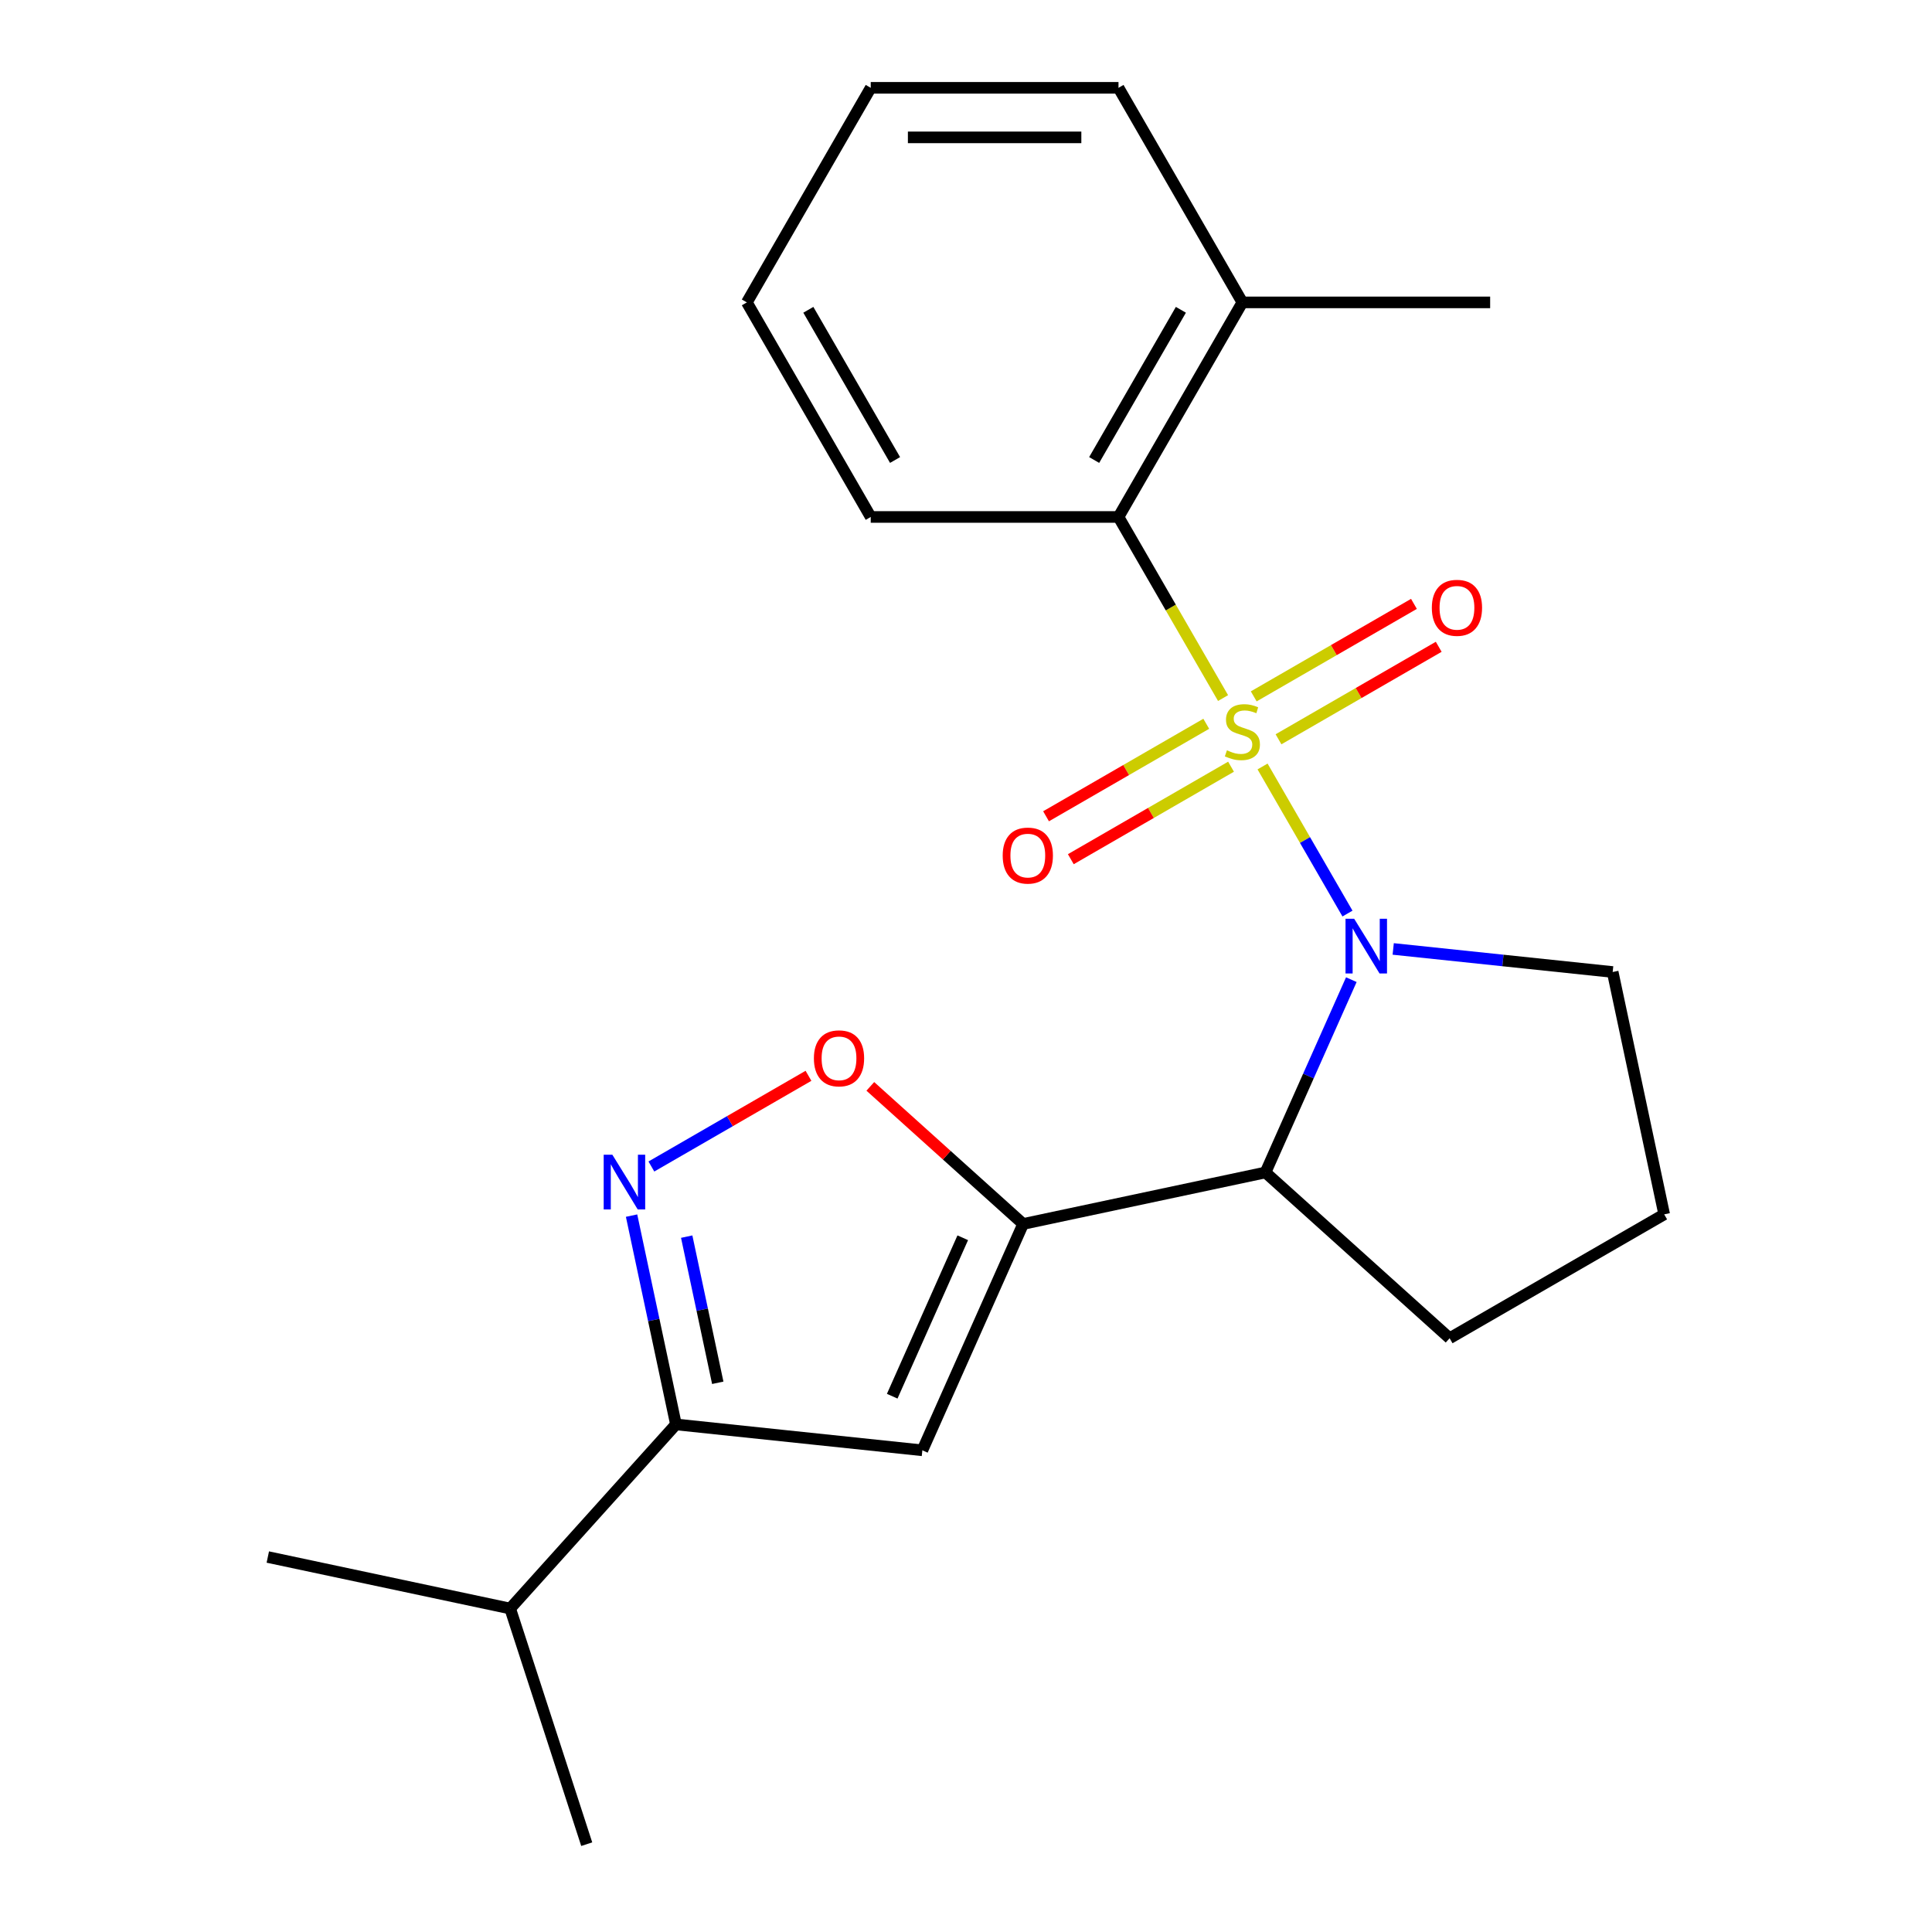 <?xml version='1.0' encoding='iso-8859-1'?>
<svg version='1.1' baseProfile='full'
              xmlns='http://www.w3.org/2000/svg'
                      xmlns:rdkit='http://www.rdkit.org/xml'
                      xmlns:xlink='http://www.w3.org/1999/xlink'
                  xml:space='preserve'
width='1000px' height='1000px' viewBox='0 0 1000 1000'>
<!-- END OF HEADER -->
<rect style='opacity:1.0;fill:#FFFFFF;stroke:none' width='1000' height='1000' x='0' y='0'> </rect>
<path class='bond-0' d='M 653.497,396.728 L 675.475,434.794' style='fill:none;fill-rule:evenodd;stroke:#CCCC00;stroke-width:6px;stroke-linecap:butt;stroke-linejoin:miter;stroke-opacity:1' />
<path class='bond-0' d='M 675.475,434.794 L 697.452,472.86' style='fill:none;fill-rule:evenodd;stroke:#0000FF;stroke-width:6px;stroke-linecap:butt;stroke-linejoin:miter;stroke-opacity:1' />
<path class='bond-6' d='M 633.052,361.315 L 605.992,314.447' style='fill:none;fill-rule:evenodd;stroke:#CCCC00;stroke-width:6px;stroke-linecap:butt;stroke-linejoin:miter;stroke-opacity:1' />
<path class='bond-6' d='M 605.992,314.447 L 578.933,267.579' style='fill:none;fill-rule:evenodd;stroke:#000000;stroke-width:6px;stroke-linecap:butt;stroke-linejoin:miter;stroke-opacity:1' />
<path class='bond-8' d='M 624.357,374.629 L 582.894,398.567' style='fill:none;fill-rule:evenodd;stroke:#CCCC00;stroke-width:6px;stroke-linecap:butt;stroke-linejoin:miter;stroke-opacity:1' />
<path class='bond-8' d='M 582.894,398.567 L 541.432,422.505' style='fill:none;fill-rule:evenodd;stroke:#FF0000;stroke-width:6px;stroke-linecap:butt;stroke-linejoin:miter;stroke-opacity:1' />
<path class='bond-8' d='M 637.181,396.841 L 595.719,420.779' style='fill:none;fill-rule:evenodd;stroke:#CCCC00;stroke-width:6px;stroke-linecap:butt;stroke-linejoin:miter;stroke-opacity:1' />
<path class='bond-8' d='M 595.719,420.779 L 554.256,444.718' style='fill:none;fill-rule:evenodd;stroke:#FF0000;stroke-width:6px;stroke-linecap:butt;stroke-linejoin:miter;stroke-opacity:1' />
<path class='bond-9' d='M 661.753,382.654 L 703.216,358.716' style='fill:none;fill-rule:evenodd;stroke:#CCCC00;stroke-width:6px;stroke-linecap:butt;stroke-linejoin:miter;stroke-opacity:1' />
<path class='bond-9' d='M 703.216,358.716 L 744.678,334.778' style='fill:none;fill-rule:evenodd;stroke:#FF0000;stroke-width:6px;stroke-linecap:butt;stroke-linejoin:miter;stroke-opacity:1' />
<path class='bond-9' d='M 648.929,360.442 L 690.391,336.503' style='fill:none;fill-rule:evenodd;stroke:#CCCC00;stroke-width:6px;stroke-linecap:butt;stroke-linejoin:miter;stroke-opacity:1' />
<path class='bond-9' d='M 690.391,336.503 L 731.854,312.565' style='fill:none;fill-rule:evenodd;stroke:#FF0000;stroke-width:6px;stroke-linecap:butt;stroke-linejoin:miter;stroke-opacity:1' />
<path class='bond-2' d='M 699.445,507.07 L 677.23,556.965' style='fill:none;fill-rule:evenodd;stroke:#0000FF;stroke-width:6px;stroke-linecap:butt;stroke-linejoin:miter;stroke-opacity:1' />
<path class='bond-2' d='M 677.23,556.965 L 655.015,606.86' style='fill:none;fill-rule:evenodd;stroke:#000000;stroke-width:6px;stroke-linecap:butt;stroke-linejoin:miter;stroke-opacity:1' />
<path class='bond-11' d='M 721.123,491.17 L 777.92,497.139' style='fill:none;fill-rule:evenodd;stroke:#0000FF;stroke-width:6px;stroke-linecap:butt;stroke-linejoin:miter;stroke-opacity:1' />
<path class='bond-11' d='M 777.92,497.139 L 834.718,503.109' style='fill:none;fill-rule:evenodd;stroke:#000000;stroke-width:6px;stroke-linecap:butt;stroke-linejoin:miter;stroke-opacity:1' />
<path class='bond-1' d='M 529.574,633.524 L 655.015,606.86' style='fill:none;fill-rule:evenodd;stroke:#000000;stroke-width:6px;stroke-linecap:butt;stroke-linejoin:miter;stroke-opacity:1' />
<path class='bond-3' d='M 529.574,633.524 L 477.413,750.68' style='fill:none;fill-rule:evenodd;stroke:#000000;stroke-width:6px;stroke-linecap:butt;stroke-linejoin:miter;stroke-opacity:1' />
<path class='bond-3' d='M 498.319,640.665 L 461.806,722.674' style='fill:none;fill-rule:evenodd;stroke:#000000;stroke-width:6px;stroke-linecap:butt;stroke-linejoin:miter;stroke-opacity:1' />
<path class='bond-5' d='M 529.574,633.524 L 490.025,597.914' style='fill:none;fill-rule:evenodd;stroke:#000000;stroke-width:6px;stroke-linecap:butt;stroke-linejoin:miter;stroke-opacity:1' />
<path class='bond-5' d='M 490.025,597.914 L 450.477,562.304' style='fill:none;fill-rule:evenodd;stroke:#FF0000;stroke-width:6px;stroke-linecap:butt;stroke-linejoin:miter;stroke-opacity:1' />
<path class='bond-13' d='M 655.015,606.86 L 750.319,692.672' style='fill:none;fill-rule:evenodd;stroke:#000000;stroke-width:6px;stroke-linecap:butt;stroke-linejoin:miter;stroke-opacity:1' />
<path class='bond-7' d='M 477.413,750.68 L 349.872,737.275' style='fill:none;fill-rule:evenodd;stroke:#000000;stroke-width:6px;stroke-linecap:butt;stroke-linejoin:miter;stroke-opacity:1' />
<path class='bond-4' d='M 337.154,603.782 L 377.811,580.309' style='fill:none;fill-rule:evenodd;stroke:#0000FF;stroke-width:6px;stroke-linecap:butt;stroke-linejoin:miter;stroke-opacity:1' />
<path class='bond-4' d='M 377.811,580.309 L 418.467,556.836' style='fill:none;fill-rule:evenodd;stroke:#FF0000;stroke-width:6px;stroke-linecap:butt;stroke-linejoin:miter;stroke-opacity:1' />
<path class='bond-24' d='M 326.9,629.2 L 338.386,683.237' style='fill:none;fill-rule:evenodd;stroke:#0000FF;stroke-width:6px;stroke-linecap:butt;stroke-linejoin:miter;stroke-opacity:1' />
<path class='bond-24' d='M 338.386,683.237 L 349.872,737.275' style='fill:none;fill-rule:evenodd;stroke:#000000;stroke-width:6px;stroke-linecap:butt;stroke-linejoin:miter;stroke-opacity:1' />
<path class='bond-24' d='M 355.434,640.078 L 363.474,677.905' style='fill:none;fill-rule:evenodd;stroke:#0000FF;stroke-width:6px;stroke-linecap:butt;stroke-linejoin:miter;stroke-opacity:1' />
<path class='bond-24' d='M 363.474,677.905 L 371.514,715.731' style='fill:none;fill-rule:evenodd;stroke:#000000;stroke-width:6px;stroke-linecap:butt;stroke-linejoin:miter;stroke-opacity:1' />
<path class='bond-10' d='M 578.933,267.579 L 643.055,156.517' style='fill:none;fill-rule:evenodd;stroke:#000000;stroke-width:6px;stroke-linecap:butt;stroke-linejoin:miter;stroke-opacity:1' />
<path class='bond-10' d='M 566.339,238.095 L 611.224,160.352' style='fill:none;fill-rule:evenodd;stroke:#000000;stroke-width:6px;stroke-linecap:butt;stroke-linejoin:miter;stroke-opacity:1' />
<path class='bond-14' d='M 578.933,267.579 L 450.689,267.579' style='fill:none;fill-rule:evenodd;stroke:#000000;stroke-width:6px;stroke-linecap:butt;stroke-linejoin:miter;stroke-opacity:1' />
<path class='bond-12' d='M 349.872,737.275 L 264.06,832.578' style='fill:none;fill-rule:evenodd;stroke:#000000;stroke-width:6px;stroke-linecap:butt;stroke-linejoin:miter;stroke-opacity:1' />
<path class='bond-16' d='M 643.055,156.517 L 771.299,156.517' style='fill:none;fill-rule:evenodd;stroke:#000000;stroke-width:6px;stroke-linecap:butt;stroke-linejoin:miter;stroke-opacity:1' />
<path class='bond-17' d='M 643.055,156.517 L 578.933,45.455' style='fill:none;fill-rule:evenodd;stroke:#000000;stroke-width:6px;stroke-linecap:butt;stroke-linejoin:miter;stroke-opacity:1' />
<path class='bond-15' d='M 834.718,503.109 L 861.381,628.55' style='fill:none;fill-rule:evenodd;stroke:#000000;stroke-width:6px;stroke-linecap:butt;stroke-linejoin:miter;stroke-opacity:1' />
<path class='bond-18' d='M 264.06,832.578 L 138.619,805.915' style='fill:none;fill-rule:evenodd;stroke:#000000;stroke-width:6px;stroke-linecap:butt;stroke-linejoin:miter;stroke-opacity:1' />
<path class='bond-19' d='M 264.06,832.578 L 303.689,954.545' style='fill:none;fill-rule:evenodd;stroke:#000000;stroke-width:6px;stroke-linecap:butt;stroke-linejoin:miter;stroke-opacity:1' />
<path class='bond-22' d='M 750.319,692.672 L 861.381,628.55' style='fill:none;fill-rule:evenodd;stroke:#000000;stroke-width:6px;stroke-linecap:butt;stroke-linejoin:miter;stroke-opacity:1' />
<path class='bond-20' d='M 450.689,267.579 L 386.568,156.517' style='fill:none;fill-rule:evenodd;stroke:#000000;stroke-width:6px;stroke-linecap:butt;stroke-linejoin:miter;stroke-opacity:1' />
<path class='bond-20' d='M 463.284,238.095 L 418.398,160.352' style='fill:none;fill-rule:evenodd;stroke:#000000;stroke-width:6px;stroke-linecap:butt;stroke-linejoin:miter;stroke-opacity:1' />
<path class='bond-23' d='M 578.933,45.455 L 450.689,45.455' style='fill:none;fill-rule:evenodd;stroke:#000000;stroke-width:6px;stroke-linecap:butt;stroke-linejoin:miter;stroke-opacity:1' />
<path class='bond-23' d='M 559.697,71.103 L 469.926,71.103' style='fill:none;fill-rule:evenodd;stroke:#000000;stroke-width:6px;stroke-linecap:butt;stroke-linejoin:miter;stroke-opacity:1' />
<path class='bond-21' d='M 386.568,156.517 L 450.689,45.455' style='fill:none;fill-rule:evenodd;stroke:#000000;stroke-width:6px;stroke-linecap:butt;stroke-linejoin:miter;stroke-opacity:1' />
<path  class='atom-0' d='M 635.055 388.361
Q 635.375 388.481, 636.695 389.041
Q 638.015 389.601, 639.455 389.961
Q 640.935 390.281, 642.375 390.281
Q 645.055 390.281, 646.615 389.001
Q 648.175 387.681, 648.175 385.401
Q 648.175 383.841, 647.375 382.881
Q 646.615 381.921, 645.415 381.401
Q 644.215 380.881, 642.215 380.281
Q 639.695 379.521, 638.175 378.801
Q 636.695 378.081, 635.615 376.561
Q 634.575 375.041, 634.575 372.481
Q 634.575 368.921, 636.975 366.721
Q 639.415 364.521, 644.215 364.521
Q 647.495 364.521, 651.215 366.081
L 650.295 369.161
Q 646.895 367.761, 644.335 367.761
Q 641.575 367.761, 640.055 368.921
Q 638.535 370.041, 638.575 372.001
Q 638.575 373.521, 639.335 374.441
Q 640.135 375.361, 641.255 375.881
Q 642.415 376.401, 644.335 377.001
Q 646.895 377.801, 648.415 378.601
Q 649.935 379.401, 651.015 381.041
Q 652.135 382.641, 652.135 385.401
Q 652.135 389.321, 649.495 391.441
Q 646.895 393.521, 642.535 393.521
Q 640.015 393.521, 638.095 392.961
Q 636.215 392.441, 633.975 391.521
L 635.055 388.361
' fill='#CCCC00'/>
<path  class='atom-1' d='M 700.917 475.544
L 710.197 490.544
Q 711.117 492.024, 712.597 494.704
Q 714.077 497.384, 714.157 497.544
L 714.157 475.544
L 717.917 475.544
L 717.917 503.864
L 714.037 503.864
L 704.077 487.464
Q 702.917 485.544, 701.677 483.344
Q 700.477 481.144, 700.117 480.464
L 700.117 503.864
L 696.437 503.864
L 696.437 475.544
L 700.917 475.544
' fill='#0000FF'/>
<path  class='atom-5' d='M 316.948 597.674
L 326.228 612.674
Q 327.148 614.154, 328.628 616.834
Q 330.108 619.514, 330.188 619.674
L 330.188 597.674
L 333.948 597.674
L 333.948 625.994
L 330.068 625.994
L 320.108 609.594
Q 318.948 607.674, 317.708 605.474
Q 316.508 603.274, 316.148 602.594
L 316.148 625.994
L 312.468 625.994
L 312.468 597.674
L 316.948 597.674
' fill='#0000FF'/>
<path  class='atom-6' d='M 421.271 547.792
Q 421.271 540.992, 424.631 537.192
Q 427.991 533.392, 434.271 533.392
Q 440.551 533.392, 443.911 537.192
Q 447.271 540.992, 447.271 547.792
Q 447.271 554.672, 443.871 558.592
Q 440.471 562.472, 434.271 562.472
Q 428.031 562.472, 424.631 558.592
Q 421.271 554.712, 421.271 547.792
M 434.271 559.272
Q 438.591 559.272, 440.911 556.392
Q 443.271 553.472, 443.271 547.792
Q 443.271 542.232, 440.911 539.432
Q 438.591 536.592, 434.271 536.592
Q 429.951 536.592, 427.591 539.392
Q 425.271 542.192, 425.271 547.792
Q 425.271 553.512, 427.591 556.392
Q 429.951 559.272, 434.271 559.272
' fill='#FF0000'/>
<path  class='atom-9' d='M 518.993 442.843
Q 518.993 436.043, 522.353 432.243
Q 525.713 428.443, 531.993 428.443
Q 538.273 428.443, 541.633 432.243
Q 544.993 436.043, 544.993 442.843
Q 544.993 449.723, 541.593 453.643
Q 538.193 457.523, 531.993 457.523
Q 525.753 457.523, 522.353 453.643
Q 518.993 449.763, 518.993 442.843
M 531.993 454.323
Q 536.313 454.323, 538.633 451.443
Q 540.993 448.523, 540.993 442.843
Q 540.993 437.283, 538.633 434.483
Q 536.313 431.643, 531.993 431.643
Q 527.673 431.643, 525.313 434.443
Q 522.993 437.243, 522.993 442.843
Q 522.993 448.563, 525.313 451.443
Q 527.673 454.323, 531.993 454.323
' fill='#FF0000'/>
<path  class='atom-10' d='M 741.117 314.6
Q 741.117 307.8, 744.477 304
Q 747.837 300.2, 754.117 300.2
Q 760.397 300.2, 763.757 304
Q 767.117 307.8, 767.117 314.6
Q 767.117 321.48, 763.717 325.4
Q 760.317 329.28, 754.117 329.28
Q 747.877 329.28, 744.477 325.4
Q 741.117 321.52, 741.117 314.6
M 754.117 326.08
Q 758.437 326.08, 760.757 323.2
Q 763.117 320.28, 763.117 314.6
Q 763.117 309.04, 760.757 306.24
Q 758.437 303.4, 754.117 303.4
Q 749.797 303.4, 747.437 306.2
Q 745.117 309, 745.117 314.6
Q 745.117 320.32, 747.437 323.2
Q 749.797 326.08, 754.117 326.08
' fill='#FF0000'/>
</svg>
